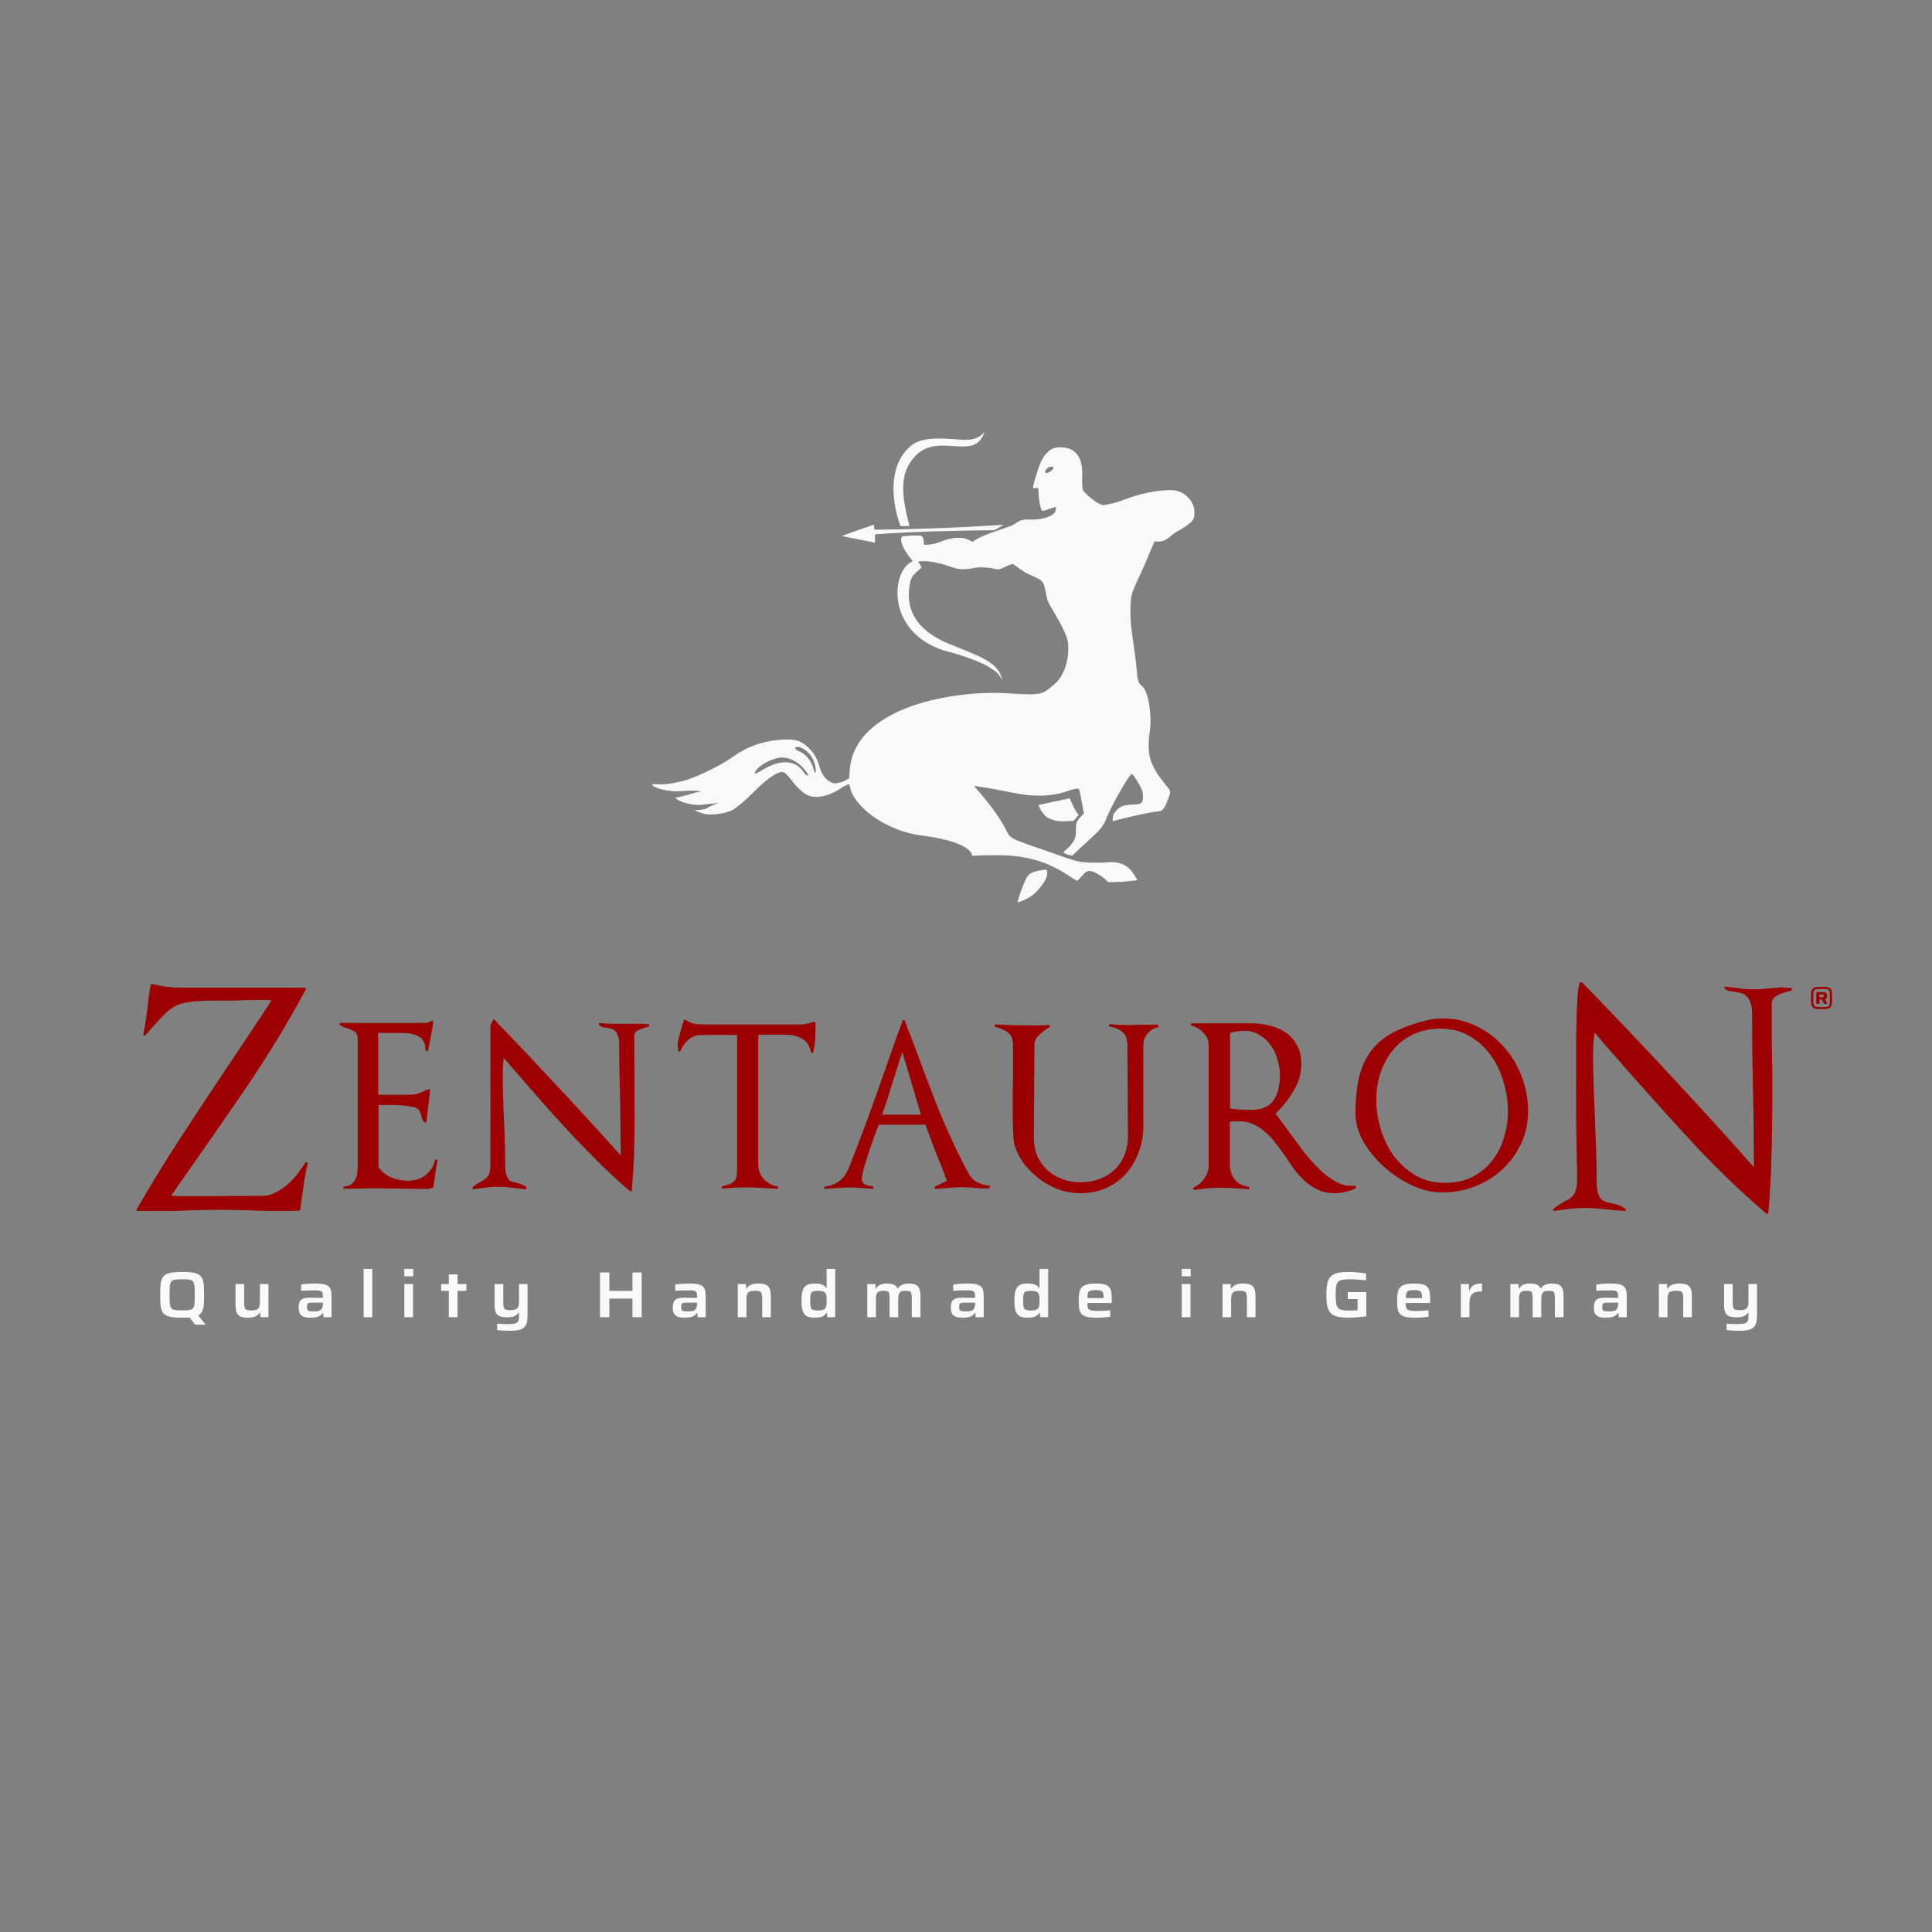 <?xml version="1.0" encoding="UTF-8" standalone="no"?>
<svg
   width="600"
   height="600"
   version="1.1"
   id="svg76"
   sodipodi:docname="zentauron-logo-f-dunklen-hg-quadratisch.svg"
   inkscape:version="1.2.2 (b0a8486541, 2022-12-01)"
   inkscape:export-filename="zentauron-logo-f-dunklen-hg-quadratisch_4000x4000.png"
   inkscape:export-xdpi="640"
   inkscape:export-ydpi="640"
   xmlns:inkscape="http://www.inkscape.org/namespaces/inkscape"
   xmlns:sodipodi="http://sodipodi.sourceforge.net/DTD/sodipodi-0.dtd"
   xmlns="http://www.w3.org/2000/svg"
   xmlns:svg="http://www.w3.org/2000/svg"
   xmlns:rdf="http://www.w3.org/1999/02/22-rdf-syntax-ns#"
   xmlns:cc="http://creativecommons.org/ns#"
   xmlns:dc="http://purl.org/dc/elements/1.1/">
  <rect width="100%" height="100%" fill="#808080" stroke="none"/>
  <defs
     id="defs80" />
  <sodipodi:namedview
     pagecolor="#000000"
     bordercolor="#d1d1d1"
     borderopacity="0"
     objecttolerance="10"
     gridtolerance="10"
     guidetolerance="10"
     inkscape:pageopacity="0"
     inkscape:pageshadow="2"
     inkscape:window-width="2560"
     inkscape:window-height="1370"
     id="namedview78"
     showgrid="false"
     inkscape:zoom="1"
     inkscape:cx="-140"
     inkscape:cy="213"
     inkscape:window-x="0"
     inkscape:window-y="0"
     inkscape:window-maximized="1"
     inkscape:current-layer="svg76"
     inkscape:document-rotation="0"
     showborder="false"
     fit-margin-top="0"
     fit-margin-left="0"
     fit-margin-right="0"
     fit-margin-bottom="0"
     inkscape:showpageshadow="false"
     inkscape:pagecheckerboard="0"
     inkscape:deskcolor="#d1d1d1"
     borderlayer="false"
     shape-rendering="auto" />
  <path
     id="rect6797"
     style="display:none;opacity:1;fill:#d1d1d1;fill-opacity:1;stroke-width:19.644;stroke-linecap:round;stroke-linejoin:bevel"
     d="M 0,0 V 300 C 0,134.315 134.315,0 300,0 Z M 300,0 C 465.685,0 600,134.315 600,300 V 0 Z M 600,300 C 600,465.685 465.685,600 300,600 H 600 Z M 300,600 C 134.315,600 0,465.685 0,300 v 300 z"
     sodipodi:nodetypes="cccccccccccccccc"
     inkscape:label="kreis-schablone" />
  <g
     id="g3311"
     transform="matrix(1.216,0,0,1.216,43.198,305.029)"
     style="fill:#f9f9f9;fill-opacity:1"
     inkscape:label="slogan">
    <path
       d="m 11.005,85.688 c 0.73,0 1.345,-0.017 1.892,-0.066 l 1.411,1.843 h 2.656 v -0.05 l -1.859,-2.324 c 1.411,-0.747 1.494,-2.291 1.494,-5.246 0,-4.698 -0.232,-5.843 -5.594,-5.843 -5.362,0 -5.611,1.145 -5.611,5.843 0,4.698 0.249,5.843 5.611,5.843 z m 0,-1.876 c -3.088,0 -3.22,-0.166 -3.22,-3.967 0,-3.801 0.133,-3.967 3.22,-3.967 3.104,0 3.204,0.166 3.204,3.967 0,3.801 -0.1,3.967 -3.204,3.967 z"
       id="path452"
       style="font-weight:600;font-stretch:expanded;font-size:24.531px;line-height:1.25;font-family:'Saira Expanded';-inkscape-font-specification:'Saira Expanded, Semi-Bold Expanded';letter-spacing:7.862px;word-spacing:0.177px;white-space:pre;fill:#f9f9f9;fill-opacity:1;stroke-width:0.677" />
    <path
       d="m 27.779,85.688 c 1.594,0 2.507,-0.432 2.988,-1.245 h 0.166 l 0.066,1.112 h 2.042 V 77.089 H 30.85 v 4.366 c 0,1.577 -0.216,2.374 -2.092,2.374 -1.71,0 -1.926,-0.183 -1.926,-2.258 V 77.089 H 24.625 v 5.196 c 0,2.191 0.432,3.403 3.154,3.403 z"
       id="path454"
       style="font-weight:600;font-stretch:expanded;font-size:24.531px;line-height:1.25;font-family:'Saira Expanded';-inkscape-font-specification:'Saira Expanded, Semi-Bold Expanded';letter-spacing:7.862px;word-spacing:0.177px;white-space:pre;fill:#f9f9f9;fill-opacity:1;stroke-width:0.677" />
    <path
       d="m 43.674,85.688 c 1.129,0 2.523,-0.1 3.237,-1.212 h 0.116 l 0.066,1.079 h 2.058 v -5.179 c 0,-2.341 -0.349,-3.42 -4.133,-3.42 -1.328,0 -2.606,0.083 -3.652,0.266 v 1.61 c 0.531,-0.066 1.959,-0.133 2.855,-0.133 2.357,0 2.722,0.05 2.722,1.61 v 0.315 c -1.112,-0.033 -2.789,-0.05 -3.254,-0.05 -2.341,0 -2.938,0.697 -2.938,2.639 0,1.892 1.046,2.473 2.922,2.473 z m 1.046,-1.61 c -1.594,0 -1.843,-0.133 -1.843,-1.079 0,-1.013 0.199,-1.162 1.411,-1.162 h 2.656 v 0.232 c 0,0.548 -0.1,0.979 -0.299,1.345 -0.282,0.515 -0.963,0.664 -1.926,0.664 z"
       id="path456"
       style="font-weight:600;font-stretch:expanded;font-size:24.531px;line-height:1.25;font-family:'Saira Expanded';-inkscape-font-specification:'Saira Expanded, Semi-Bold Expanded';letter-spacing:7.862px;word-spacing:0.177px;white-space:pre;fill:#f9f9f9;fill-opacity:1;stroke-width:0.677" />
    <path
       d="m 57.343,85.555 h 2.224 V 73.222 h -2.224 z"
       id="path458"
       style="font-weight:600;font-stretch:expanded;font-size:24.531px;line-height:1.25;font-family:'Saira Expanded';-inkscape-font-specification:'Saira Expanded, Semi-Bold Expanded';letter-spacing:7.862px;word-spacing:0.177px;white-space:pre;fill:#f9f9f9;fill-opacity:1;stroke-width:0.677" />
    <path
       d="m 67.726,75.114 h 2.291 v -1.892 h -2.291 z m 0.017,10.441 h 2.224 v -8.466 h -2.224 z"
       id="path460"
       style="font-weight:600;font-stretch:expanded;font-size:24.531px;line-height:1.25;font-family:'Saira Expanded';-inkscape-font-specification:'Saira Expanded, Semi-Bold Expanded';letter-spacing:7.862px;word-spacing:0.177px;white-space:pre;fill:#f9f9f9;fill-opacity:1;stroke-width:0.677" />
    <path
       d="m 79.105,85.555 h 2.224 v -6.723 h 2.258 V 77.089 H 81.33 V 74.633 H 79.105 v 2.457 h -1.959 v 1.743 h 1.959 z"
       id="path462"
       style="font-weight:600;font-stretch:expanded;font-size:24.531px;line-height:1.25;font-family:'Saira Expanded';-inkscape-font-specification:'Saira Expanded, Semi-Bold Expanded';letter-spacing:7.862px;word-spacing:0.177px;white-space:pre;fill:#f9f9f9;fill-opacity:1;stroke-width:0.677" />
    <path
       d="m 94.701,89.025 c 4.117,0 4.515,-1.278 4.515,-4.399 v -7.536 h -2.191 v 4.299 c 0,1.56 -0.216,2.374 -2.092,2.374 -1.71,0 -1.926,-0.183 -1.926,-2.258 v -4.416 h -2.208 v 5.345 c 0,2.025 0.465,3.154 3.137,3.154 1.643,0 2.49,-0.432 2.955,-1.162 h 0.133 v 0.598 c 0,1.843 -0.149,2.291 -2.839,2.291 -0.598,0 -1.245,-0.017 -2.739,-0.083 v 1.627 c 0.797,0.1 2.141,0.166 3.254,0.166 z"
       id="path464"
       style="font-weight:600;font-stretch:expanded;font-size:24.531px;line-height:1.25;font-family:'Saira Expanded';-inkscape-font-specification:'Saira Expanded, Semi-Bold Expanded';letter-spacing:7.862px;word-spacing:0.177px;white-space:pre;fill:#f9f9f9;fill-opacity:1;stroke-width:0.677" />
    <path
       d="m 117.712,85.555 h 2.39 v -4.748 h 5.893 v 4.748 h 2.357 V 74.135 h -2.357 v 4.698 h -5.893 v -4.698 h -2.39 z"
       id="path466"
       style="font-weight:600;font-stretch:expanded;font-size:24.531px;line-height:1.25;font-family:'Saira Expanded';-inkscape-font-specification:'Saira Expanded, Semi-Bold Expanded';letter-spacing:7.862px;word-spacing:0.177px;white-space:pre;fill:#f9f9f9;fill-opacity:1;stroke-width:0.677" />
    <path
       d="m 139.233,85.688 c 1.129,0 2.523,-0.1 3.237,-1.212 h 0.116 l 0.066,1.079 h 2.058 v -5.179 c 0,-2.341 -0.349,-3.42 -4.133,-3.42 -1.328,0 -2.606,0.083 -3.652,0.266 v 1.61 c 0.531,-0.066 1.959,-0.133 2.855,-0.133 2.357,0 2.722,0.05 2.722,1.61 v 0.315 c -1.112,-0.033 -2.789,-0.05 -3.254,-0.05 -2.341,0 -2.938,0.697 -2.938,2.639 0,1.892 1.046,2.473 2.922,2.473 z m 1.046,-1.61 c -1.594,0 -1.843,-0.133 -1.843,-1.079 0,-1.013 0.199,-1.162 1.411,-1.162 h 2.656 v 0.232 c 0,0.548 -0.1,0.979 -0.299,1.345 -0.282,0.515 -0.963,0.664 -1.926,0.664 z"
       id="path468"
       style="font-weight:600;font-stretch:expanded;font-size:24.531px;line-height:1.25;font-family:'Saira Expanded';-inkscape-font-specification:'Saira Expanded, Semi-Bold Expanded';letter-spacing:7.862px;word-spacing:0.177px;white-space:pre;fill:#f9f9f9;fill-opacity:1;stroke-width:0.677" />
    <path
       d="m 152.903,85.555 h 2.208 v -4.366 c 0,-1.577 0.216,-2.374 2.092,-2.374 1.71,0 1.926,0.183 1.926,2.258 v 4.482 h 2.208 v -5.196 c 0,-2.191 -0.415,-3.403 -3.137,-3.403 -1.594,0 -2.523,0.432 -3.005,1.245 h -0.166 l -0.033,-1.112 h -2.092 z"
       id="path470"
       style="font-weight:600;font-stretch:expanded;font-size:24.531px;line-height:1.25;font-family:'Saira Expanded';-inkscape-font-specification:'Saira Expanded, Semi-Bold Expanded';letter-spacing:7.862px;word-spacing:0.177px;white-space:pre;fill:#f9f9f9;fill-opacity:1;stroke-width:0.677" />
    <path
       d="m 172.549,85.688 c 1.212,0 2.374,-0.199 3.021,-1.245 h 0.116 l 0.066,1.112 h 2.042 V 73.222 h -2.208 v 4.864 h -0.116 c -0.631,-0.946 -1.66,-1.129 -2.971,-1.129 -2.407,0 -3.337,0.979 -3.337,4.382 0,3.37 0.913,4.349 3.386,4.349 z m 0.963,-1.843 c -1.892,0 -2.108,-0.266 -2.108,-2.523 0,-2.208 0.216,-2.49 2.092,-2.49 1.013,0 1.577,0.199 1.843,0.681 0.232,0.398 0.249,0.996 0.249,1.793 0,0.747 0,1.311 -0.232,1.793 -0.249,0.515 -0.797,0.747 -1.843,0.747 z"
       id="path472"
       style="font-weight:600;font-stretch:expanded;font-size:24.531px;line-height:1.25;font-family:'Saira Expanded';-inkscape-font-specification:'Saira Expanded, Semi-Bold Expanded';letter-spacing:7.862px;word-spacing:0.177px;white-space:pre;fill:#f9f9f9;fill-opacity:1;stroke-width:0.677" />
    <path
       d="m 185.97,85.555 h 2.208 v -4.366 c 0,-1.61 0.199,-2.374 1.843,-2.374 1.477,0 1.643,0.183 1.643,2.258 v 4.482 h 2.208 v -4.366 c 0,-1.643 0.216,-2.374 1.809,-2.374 1.494,0 1.66,0.183 1.66,2.258 v 4.482 h 2.224 v -5.163 c 0,-2.208 -0.415,-3.436 -2.872,-3.436 -1.461,0 -2.424,0.448 -2.905,1.245 h -0.116 c -0.365,-0.847 -1.096,-1.245 -2.639,-1.245 -1.428,0 -2.341,0.432 -2.789,1.245 h -0.149 l -0.033,-1.112 h -2.092 z"
       id="path474"
       style="font-weight:600;font-stretch:expanded;font-size:24.531px;line-height:1.25;font-family:'Saira Expanded';-inkscape-font-specification:'Saira Expanded, Semi-Bold Expanded';letter-spacing:7.862px;word-spacing:0.177px;white-space:pre;fill:#f9f9f9;fill-opacity:1;stroke-width:0.677" />
    <path
       d="m 210.23,85.688 c 1.129,0 2.523,-0.1 3.237,-1.212 h 0.116 l 0.066,1.079 h 2.058 v -5.179 c 0,-2.341 -0.349,-3.42 -4.133,-3.42 -1.328,0 -2.606,0.083 -3.652,0.266 v 1.61 c 0.531,-0.066 1.959,-0.133 2.855,-0.133 2.357,0 2.722,0.05 2.722,1.61 v 0.315 c -1.112,-0.033 -2.789,-0.05 -3.254,-0.05 -2.341,0 -2.938,0.697 -2.938,2.639 0,1.892 1.046,2.473 2.922,2.473 z m 1.046,-1.61 c -1.594,0 -1.843,-0.133 -1.843,-1.079 0,-1.013 0.199,-1.162 1.411,-1.162 h 2.656 v 0.232 c 0,0.548 -0.1,0.979 -0.299,1.345 -0.282,0.515 -0.963,0.664 -1.926,0.664 z"
       id="path476"
       style="font-weight:600;font-stretch:expanded;font-size:24.531px;line-height:1.25;font-family:'Saira Expanded';-inkscape-font-specification:'Saira Expanded, Semi-Bold Expanded';letter-spacing:7.862px;word-spacing:0.177px;white-space:pre;fill:#f9f9f9;fill-opacity:1;stroke-width:0.677" />
    <path
       d="m 226.921,85.688 c 1.212,0 2.374,-0.199 3.021,-1.245 h 0.116 l 0.066,1.112 h 2.042 V 73.222 h -2.208 v 4.864 h -0.116 c -0.631,-0.946 -1.66,-1.129 -2.971,-1.129 -2.407,0 -3.337,0.979 -3.337,4.382 0,3.37 0.913,4.349 3.386,4.349 z m 0.963,-1.843 c -1.892,0 -2.108,-0.266 -2.108,-2.523 0,-2.208 0.216,-2.49 2.092,-2.49 1.013,0 1.577,0.199 1.843,0.681 0.232,0.398 0.249,0.996 0.249,1.793 0,0.747 0,1.311 -0.232,1.793 -0.249,0.515 -0.797,0.747 -1.843,0.747 z"
       id="path478"
       style="font-weight:600;font-stretch:expanded;font-size:24.531px;line-height:1.25;font-family:'Saira Expanded';-inkscape-font-specification:'Saira Expanded, Semi-Bold Expanded';letter-spacing:7.862px;word-spacing:0.177px;white-space:pre;fill:#f9f9f9;fill-opacity:1;stroke-width:0.677" />
    <path
       d="m 244.542,85.688 c 1.212,0 2.639,-0.1 3.469,-0.266 v -1.627 c -0.813,0.1 -2.075,0.166 -2.905,0.166 -2.772,0 -2.905,-0.315 -2.905,-2.025 h 6.208 V 81.356 c 0,-3.054 -0.133,-4.399 -4.034,-4.399 -3.967,0 -4.399,1.328 -4.399,4.382 0,3.22 0.382,4.349 4.565,4.349 z m -2.341,-5.013 c 0.017,-1.693 0.249,-2.042 2.125,-2.042 1.56,0 2.009,0.216 2.009,1.909 v 0.133 z"
       id="path480"
       style="font-weight:600;font-stretch:expanded;font-size:24.531px;line-height:1.25;font-family:'Saira Expanded';-inkscape-font-specification:'Saira Expanded, Semi-Bold Expanded';letter-spacing:7.862px;word-spacing:0.177px;white-space:pre;fill:#f9f9f9;fill-opacity:1;stroke-width:0.677" />
    <path
       d="m 266.274,75.114 h 2.291 v -1.892 h -2.291 z m 0.017,10.441 h 2.224 v -8.466 h -2.224 z"
       id="path482"
       style="font-weight:600;font-stretch:expanded;font-size:24.531px;line-height:1.25;font-family:'Saira Expanded';-inkscape-font-specification:'Saira Expanded, Semi-Bold Expanded';letter-spacing:7.862px;word-spacing:0.177px;white-space:pre;fill:#f9f9f9;fill-opacity:1;stroke-width:0.677" />
    <path
       d="m 276.691,85.555 h 2.208 v -4.366 c 0,-1.577 0.216,-2.374 2.092,-2.374 1.71,0 1.926,0.183 1.926,2.258 v 4.482 h 2.208 v -5.196 c 0,-2.191 -0.415,-3.403 -3.137,-3.403 -1.594,0 -2.523,0.432 -3.005,1.245 h -0.166 l -0.033,-1.112 h -2.092 z"
       id="path484"
       style="font-weight:600;font-stretch:expanded;font-size:24.531px;line-height:1.25;font-family:'Saira Expanded';-inkscape-font-specification:'Saira Expanded, Semi-Bold Expanded';letter-spacing:7.862px;word-spacing:0.177px;white-space:pre;fill:#f9f9f9;fill-opacity:1;stroke-width:0.677" />
    <path
       d="m 309.014,85.688 c 1.195,0 3.005,-0.166 4.399,-0.365 v -6.175 h -4.731 v 1.776 h 2.507 v 2.872 c -0.448,0.017 -1.378,0.066 -2.075,0.066 -3.104,0 -3.519,-0.531 -3.519,-4.017 0,-3.934 0.614,-3.967 4.399,-3.967 0.697,0 1.992,0.1 3.37,0.266 v -1.76 c -1.311,-0.216 -3.121,-0.382 -4.399,-0.382 -4.714,0 -5.744,1.179 -5.744,5.843 0,4.648 0.996,5.843 5.793,5.843 z"
       id="path486"
       style="font-weight:600;font-stretch:expanded;font-size:24.531px;line-height:1.25;font-family:'Saira Expanded';-inkscape-font-specification:'Saira Expanded, Semi-Bold Expanded';letter-spacing:7.862px;word-spacing:0.177px;white-space:pre;fill:#f9f9f9;fill-opacity:1;stroke-width:0.677" />
    <path
       d="m 325.854,85.688 c 1.212,0 2.639,-0.1 3.469,-0.266 v -1.627 c -0.813,0.1 -2.075,0.166 -2.905,0.166 -2.772,0 -2.905,-0.315 -2.905,-2.025 h 6.208 V 81.356 c 0,-3.054 -0.133,-4.399 -4.034,-4.399 -3.967,0 -4.399,1.328 -4.399,4.382 0,3.22 0.382,4.349 4.565,4.349 z m -2.341,-5.013 c 0.017,-1.693 0.249,-2.042 2.125,-2.042 1.56,0 2.009,0.216 2.009,1.909 v 0.133 z"
       id="path488"
       style="font-weight:600;font-stretch:expanded;font-size:24.531px;line-height:1.25;font-family:'Saira Expanded';-inkscape-font-specification:'Saira Expanded, Semi-Bold Expanded';letter-spacing:7.862px;word-spacing:0.177px;white-space:pre;fill:#f9f9f9;fill-opacity:1;stroke-width:0.677" />
    <path
       d="m 337.549,85.555 h 2.208 v -3.254 c 0,-2.44 0.631,-3.32 3.22,-3.32 v -2.025 c -1.577,0 -2.673,0.349 -3.137,1.66 h -0.166 l -0.066,-1.527 h -2.058 z"
       id="path490"
       style="font-weight:600;font-stretch:expanded;font-size:24.531px;line-height:1.25;font-family:'Saira Expanded';-inkscape-font-specification:'Saira Expanded, Semi-Bold Expanded';letter-spacing:7.862px;word-spacing:0.177px;white-space:pre;fill:#f9f9f9;fill-opacity:1;stroke-width:0.677" />
    <path
       d="m 350.206,85.555 h 2.208 v -4.366 c 0,-1.61 0.199,-2.374 1.843,-2.374 1.477,0 1.643,0.183 1.643,2.258 v 4.482 h 2.208 v -4.366 c 0,-1.643 0.216,-2.374 1.809,-2.374 1.494,0 1.66,0.183 1.66,2.258 v 4.482 h 2.224 v -5.163 c 0,-2.208 -0.415,-3.436 -2.872,-3.436 -1.461,0 -2.424,0.448 -2.905,1.245 h -0.116 c -0.365,-0.847 -1.096,-1.245 -2.639,-1.245 -1.428,0 -2.341,0.432 -2.789,1.245 h -0.149 l -0.033,-1.112 h -2.092 z"
       id="path492"
       style="font-weight:600;font-stretch:expanded;font-size:24.531px;line-height:1.25;font-family:'Saira Expanded';-inkscape-font-specification:'Saira Expanded, Semi-Bold Expanded';letter-spacing:7.862px;word-spacing:0.177px;white-space:pre;fill:#f9f9f9;fill-opacity:1;stroke-width:0.677" />
    <path
       d="m 374.467,85.688 c 1.129,0 2.523,-0.1 3.237,-1.212 h 0.116 l 0.066,1.079 h 2.058 v -5.179 c 0,-2.341 -0.349,-3.42 -4.133,-3.42 -1.328,0 -2.606,0.083 -3.652,0.266 v 1.61 c 0.531,-0.066 1.959,-0.133 2.855,-0.133 2.357,0 2.722,0.05 2.722,1.61 v 0.315 c -1.112,-0.033 -2.789,-0.05 -3.254,-0.05 -2.341,0 -2.938,0.697 -2.938,2.639 0,1.892 1.046,2.473 2.922,2.473 z m 1.046,-1.61 c -1.594,0 -1.843,-0.133 -1.843,-1.079 0,-1.013 0.199,-1.162 1.411,-1.162 h 2.656 v 0.232 c 0,0.548 -0.1,0.979 -0.299,1.345 -0.282,0.515 -0.963,0.664 -1.926,0.664 z"
       id="path494"
       style="font-weight:600;font-stretch:expanded;font-size:24.531px;line-height:1.25;font-family:'Saira Expanded';-inkscape-font-specification:'Saira Expanded, Semi-Bold Expanded';letter-spacing:7.862px;word-spacing:0.177px;white-space:pre;fill:#f9f9f9;fill-opacity:1;stroke-width:0.677" />
    <path
       d="m 388.136,85.555 h 2.208 v -4.366 c 0,-1.577 0.216,-2.374 2.092,-2.374 1.71,0 1.926,0.183 1.926,2.258 v 4.482 h 2.208 v -5.196 c 0,-2.191 -0.415,-3.403 -3.137,-3.403 -1.594,0 -2.523,0.432 -3.005,1.245 h -0.166 l -0.033,-1.112 h -2.092 z"
       id="path496"
       style="font-weight:600;font-stretch:expanded;font-size:24.531px;line-height:1.25;font-family:'Saira Expanded';-inkscape-font-specification:'Saira Expanded, Semi-Bold Expanded';letter-spacing:7.862px;word-spacing:0.177px;white-space:pre;fill:#f9f9f9;fill-opacity:1;stroke-width:0.677" />
    <path
       d="m 408.695,89.025 c 4.117,0 4.515,-1.278 4.515,-4.399 v -7.536 h -2.191 v 4.299 c 0,1.56 -0.216,2.374 -2.092,2.374 -1.71,0 -1.926,-0.183 -1.926,-2.258 v -4.416 h -2.208 v 5.345 c 0,2.025 0.465,3.154 3.137,3.154 1.643,0 2.49,-0.432 2.955,-1.162 h 0.133 v 0.598 c 0,1.843 -0.149,2.291 -2.839,2.291 -0.598,0 -1.245,-0.017 -2.739,-0.083 v 1.627 c 0.797,0.1 2.141,0.166 3.254,0.166 z"
       id="path498"
       style="font-weight:600;font-stretch:expanded;font-size:24.531px;line-height:1.25;font-family:'Saira Expanded';-inkscape-font-specification:'Saira Expanded, Semi-Bold Expanded';letter-spacing:7.862px;word-spacing:0.177px;white-space:pre;fill:#f9f9f9;fill-opacity:1;stroke-width:0.677" />
  </g>
  <g
     id="g852"
     transform="matrix(4.992,0,0,4.992,-159.574,-25.977)"
     inkscape:label="schriftzug">
    <path
       d="m 88.191,68.658 c -0.038,1.5e-5 -0.06,0.019 -0.072,0.057 -0.238,0.626 -0.467,1.249 -0.68,1.875 -0.213,0.613 -0.429,1.234 -0.654,1.859 -0.325,0.926 -0.656,1.847 -0.994,2.761 -0.338,0.914 -0.688,1.826 -1.051,2.74 v -0.021 c -0.275,0.638 -0.759,1.004 -1.447,1.092 -0.038,0.013 -0.057,0.043 -0.057,0.093 0.012,0.05 0.04,0.069 0.077,0.057 0.25,-0.025 0.497,-0.044 0.747,-0.057 0.25,-0.025 0.502,-0.036 0.752,-0.036 0.25,0 0.502,0.011 0.752,0.036 0.25,0.013 0.494,0.032 0.731,0.057 v -0.149 c -0.15,-0.025 -0.306,-0.063 -0.469,-0.113 -0.163,-0.063 -0.242,-0.188 -0.242,-0.376 0,-0.138 0.041,-0.359 0.129,-0.659 0.088,-0.313 0.186,-0.636 0.299,-0.973 0.113,-0.35 0.227,-0.681 0.34,-0.994 0.125,-0.325 0.221,-0.574 0.283,-0.737 h 2.91 c 0.213,0.601 0.429,1.191 0.654,1.767 0.238,0.563 0.462,1.137 0.675,1.725 l -0.731,0.361 c -0.038,0.025 -0.049,0.055 -0.036,0.093 0.012,0.038 0.04,0.057 0.077,0.057 0.288,-0.025 0.572,-0.052 0.86,-0.077 0.288,-0.025 0.577,-0.036 0.865,-0.036 0.113,0 0.219,0.008 0.319,0.021 0.113,0 0.219,0.003 0.319,0.015 0.175,0.013 0.339,0.024 0.489,0.036 0.163,0.013 0.33,0.01 0.505,-0.015 v -0.149 c -0.3,-0.025 -0.571,-0.101 -0.809,-0.227 -0.225,-0.125 -0.411,-0.33 -0.561,-0.618 -0.713,-1.352 -1.353,-2.737 -1.916,-4.151 -0.551,-1.414 -1.084,-2.822 -1.597,-4.223 -0.063,-0.175 -0.131,-0.342 -0.206,-0.505 -0.063,-0.175 -0.123,-0.35 -0.185,-0.525 -0.012,-0.038 -0.04,-0.057 -0.077,-0.057 z m -0.093,1.988 1.164,3.904 h -2.421 c 0.238,-0.676 0.451,-1.326 0.639,-1.952 0.2,-0.638 0.405,-1.289 0.618,-1.952 z"
       id="path895"
       style="fill:#9c0000;fill-opacity:1;stroke-width:0.165" />
    <path
       d="m 143.443,66.815 -0.019,-0.15 c -0.05,1.2e-5 -0.125,1.2e-5 -0.225,0 -0.1,-0.013 -0.181,-0.019 -0.244,-0.019 -0.125,-0.025 -0.257,-0.025 -0.394,0 -0.138,0.013 -0.269,0.025 -0.394,0.038 l -0.657,0.056 c -0.363,0.025 -0.726,0.019 -1.089,-0.019 -0.363,-0.05 -0.726,-0.094 -1.089,-0.131 -0.038,-0.013 -0.069,1.2e-5 -0.094,0.038 -0.013,0.025 -0.006,0.05 0.019,0.075 0.088,0.075 0.188,0.125 0.3,0.15 0.113,0.013 0.225,0.031 0.338,0.056 0.125,0.025 0.25,0.05 0.375,0.075 0.125,0.025 0.238,0.088 0.338,0.188 0.113,0.088 0.2,0.225 0.263,0.413 0.063,0.175 0.094,0.419 0.094,0.732 0,1.564 0.019,3.123 0.056,4.674 0.038,1.564 0.056,3.123 0.056,4.674 v 0.15 c -1.765,-1.99 -3.523,-3.923 -5.275,-5.801 -1.752,-1.89 -3.554,-3.786 -5.406,-5.688 -0.025,-0.025 -0.063,-0.025 -0.113,0 -0.063,0.05 -0.113,0.238 -0.15,0.563 -0.025,0.313 -0.05,0.72 -0.075,1.22 -0.013,0.501 -0.025,1.07 -0.038,1.708 v 4.975 c 0.013,0.976 0.025,1.808 0.038,2.497 0.013,0.325 0.019,0.607 0.019,0.845 v 0.526 c 0,0.225 -0.025,0.413 -0.075,0.563 -0.038,0.138 -0.094,0.257 -0.169,0.357 -0.075,0.088 -0.163,0.163 -0.263,0.225 -0.1,0.05 -0.206,0.106 -0.319,0.169 -0.1,0.063 -0.2,0.125 -0.3,0.188 -0.1,0.063 -0.213,0.144 -0.338,0.244 -0.025,0.025 -0.031,0.056 -0.019,0.094 0.025,0.038 0.05,0.05 0.075,0.038 0.325,-0.05 0.651,-0.094 0.976,-0.131 0.325,-0.038 0.645,-0.056 0.957,-0.056 0.238,0 0.469,0.013 0.695,0.038 0.238,0.013 0.469,0.031 0.695,0.056 0.175,0.025 0.35,0.044 0.526,0.056 0.175,0.013 0.35,0.025 0.526,0.038 0.038,0 0.056,-0.013 0.056,-0.038 0.013,-0.038 0.006,-0.069 -0.019,-0.094 -0.163,-0.125 -0.319,-0.206 -0.469,-0.244 -0.15,-0.05 -0.294,-0.088 -0.432,-0.113 -0.125,-0.025 -0.244,-0.056 -0.357,-0.094 -0.1,-0.038 -0.194,-0.1 -0.282,-0.188 -0.075,-0.1 -0.138,-0.238 -0.188,-0.413 -0.038,-0.188 -0.056,-0.444 -0.056,-0.77 0,-0.651 -0.013,-1.295 -0.037,-1.934 -0.025,-0.638 -0.05,-1.283 -0.075,-1.934 -0.025,-0.663 -0.05,-1.314 -0.075,-1.952 -0.025,-0.651 -0.038,-1.295 -0.038,-1.934 0,-0.238 0.006,-0.469 0.019,-0.695 0.025,-0.225 0.05,-0.457 0.075,-0.695 0.25,0.275 0.469,0.532 0.657,0.77 0.2,0.225 0.425,0.482 0.676,0.77 1.477,1.69 2.979,3.366 4.505,5.031 1.527,1.664 3.141,3.229 4.843,4.693 0.025,0.025 0.05,0.025 0.075,0 0.038,-0.013 0.056,-0.031 0.056,-0.056 0.1,-1.151 0.163,-2.29 0.188,-3.417 0.038,-1.139 0.056,-2.278 0.056,-3.417 v -1.539 c 0,-0.513 -0.006,-1.026 -0.019,-1.539 -0.013,-0.513 -0.019,-1.026 -0.019,-1.539 -1e-5,-0.513 -1e-5,-1.026 0,-1.539 -1e-5,-0.125 0.031,-0.232 0.094,-0.319 0.075,-0.1 0.169,-0.175 0.282,-0.225 0.113,-0.063 0.232,-0.113 0.357,-0.15 0.138,-0.038 0.263,-0.075 0.375,-0.113 0.025,-0.013 0.05,-0.019 0.075,-0.019 0.025,1.4e-5 0.05,-0.006 0.075,-0.019"
       id="path879"
       style="fill:#9c0000;fill-opacity:1;stroke-width:0.165" />
    <path
       d="m 82.705,68.842 -0.094,-0.075 c -0.05,0.013 -0.094,0.025 -0.131,0.038 -0.038,0.013 -0.081,0.025 -0.131,0.038 -0.213,0.063 -0.388,0.094 -0.526,0.094 h -6.007 c -0.225,9e-6 -0.438,-0.013 -0.638,-0.038 -0.188,-0.038 -0.375,-0.119 -0.563,-0.244 -0.05,-0.038 -0.088,-0.025 -0.113,0.038 -0.025,0.088 -0.05,0.175 -0.075,0.263 -0.025,0.075 -0.05,0.156 -0.075,0.244 -0.05,0.175 -0.1,0.357 -0.15,0.544 -0.05,0.175 -0.075,0.363 -0.075,0.563 l 0.038,0.244 c 0,0.038 0.019,0.063 0.056,0.075 0.038,0.013 0.063,7e-6 0.075,-0.038 0.1,-0.263 0.263,-0.494 0.488,-0.695 0.225,-0.2 0.488,-0.3 0.788,-0.3 h 2.253 v 8.147 c 0,0.213 -0.006,0.394 -0.019,0.544 -0.012,0.138 -0.05,0.25 -0.113,0.338 -0.063,0.088 -0.156,0.163 -0.282,0.225 -0.113,0.05 -0.275,0.1 -0.488,0.15 -0.038,0.013 -0.056,0.044 -0.056,0.094 0.012,0.05 0.038,0.069 0.075,0.056 0.25,-0.025 0.494,-0.044 0.732,-0.056 0.238,-0.013 0.482,-0.019 0.732,-0.019 0.325,3e-6 0.645,0.013 0.957,0.038 0.313,0.013 0.632,0.031 0.957,0.056 0.038,2e-6 0.056,-0.019 0.056,-0.056 0.012,-0.05 -1.5e-5,-0.081 -0.038,-0.094 -0.35,-0.063 -0.638,-0.219 -0.864,-0.469 -0.225,-0.25 -0.338,-0.557 -0.338,-0.92 v -8.053 h 1.652 c 0.4,1.1e-5 0.745,0.075 1.032,0.225 0.3,0.138 0.501,0.426 0.601,0.864 0.012,0.038 0.031,0.056 0.056,0.056 0.038,1e-5 0.063,-0.019 0.075,-0.056 0.075,-0.275 0.119,-0.576 0.131,-0.901 0.012,-0.325 0.019,-0.632 0.019,-0.92"
       id="path881"
       style="fill:#9c0000;fill-opacity:1;stroke-width:0.165" />
    <path
       d="m 72.362,69.068 -0.038,-0.15 c -0.063,9e-6 -0.131,9e-6 -0.206,0 -0.075,-0.013 -0.144,-0.019 -0.206,-0.019 -0.175,-0.013 -0.35,-0.013 -0.526,0 -0.163,9e-6 -0.325,9e-6 -0.488,0 -0.263,9e-6 -0.526,9e-6 -0.788,0 -0.25,9e-6 -0.519,-0.019 -0.807,-0.056 -0.025,-0.013 -0.05,2.2e-5 -0.075,0.038 -0.012,0.038 -0.006,0.069 0.019,0.094 0.063,0.063 0.131,0.106 0.207,0.131 0.088,0.013 0.181,0.025 0.282,0.038 0.088,0.013 0.175,0.031 0.263,0.056 0.088,0.025 0.169,0.075 0.244,0.15 0.075,0.063 0.131,0.163 0.169,0.3 0.05,0.125 0.075,0.294 0.075,0.507 0,0.538 0.006,1.114 0.019,1.727 0.012,0.601 0.025,1.17 0.038,1.708 0.012,0.588 0.019,1.164 0.019,1.727 0.012,0.563 0.019,1.133 0.019,1.708 v 0.056 c -1.314,-1.464 -2.609,-2.878 -3.886,-4.243 -1.277,-1.377 -2.597,-2.772 -3.961,-4.186 -0.012,-0.025 -0.031,-0.031 -0.056,-0.019 -0.025,0.013 -0.044,0.031 -0.056,0.056 l -0.15,0.3 v 8.786 c 0,0.288 -0.063,0.501 -0.188,0.638 -0.113,0.125 -0.244,0.225 -0.394,0.3 -0.075,0.038 -0.156,0.081 -0.244,0.131 -0.075,0.05 -0.163,0.119 -0.263,0.206 -0.025,0.025 -0.031,0.056 -0.019,0.094 0.025,0.038 0.056,0.05 0.094,0.038 0.238,-0.038 0.476,-0.069 0.713,-0.094 0.238,-0.038 0.469,-0.056 0.695,-0.056 0.175,0 0.35,0.006 0.526,0.019 0.188,0.013 0.369,0.031 0.544,0.056 0.125,0.013 0.244,0.025 0.357,0.038 0.125,0.013 0.25,0.025 0.375,0.038 0.038,0 0.056,-0.013 0.056,-0.038 0.012,-0.038 0.006,-0.069 -0.019,-0.094 -0.138,-0.1 -0.257,-0.163 -0.357,-0.188 -0.1,-0.038 -0.2,-0.069 -0.3,-0.094 -0.088,-0.013 -0.175,-0.031 -0.263,-0.056 -0.075,-0.038 -0.144,-0.094 -0.206,-0.169 -0.05,-0.075 -0.094,-0.175 -0.131,-0.3 -0.038,-0.138 -0.056,-0.313 -0.056,-0.526 0,-0.488 -0.006,-0.97 -0.019,-1.445 -0.012,-0.476 -0.031,-0.951 -0.056,-1.427 -0.025,-0.476 -0.044,-0.951 -0.056,-1.427 -0.013,-0.476 -0.019,-0.951 -0.019,-1.427 0,-0.313 0.019,-0.638 0.056,-0.976 0.175,0.188 0.332,0.369 0.469,0.544 0.138,0.163 0.294,0.338 0.469,0.526 0.513,0.601 1.051,1.22 1.614,1.858 0.563,0.626 1.133,1.252 1.708,1.877 0.588,0.613 1.183,1.22 1.783,1.821 0.601,0.588 1.201,1.139 1.802,1.652 0.025,0.025 0.05,0.031 0.075,0.019 0.038,-0.025 0.056,-0.05 0.056,-0.075 0.063,-0.713 0.106,-1.42 0.131,-2.121 0.025,-0.713 0.038,-1.433 0.038,-2.159 v -0.77 l -0.019,-4.524 c -1.9e-5,-0.188 0.094,-0.319 0.282,-0.394 0.2,-0.075 0.388,-0.138 0.563,-0.188 0.025,-0.013 0.038,-0.013 0.038,0 0.012,1.2e-5 0.031,-0.006 0.056,-0.019"
       id="path883"
       style="fill:#9c0000;fill-opacity:1;stroke-width:0.165" />
    <path
       d="m 59.194,77.365 -0.15,-0.038 c -0.1,0.426 -0.307,0.757 -0.619,0.995 -0.3,0.225 -0.67,0.338 -1.108,0.338 -0.325,3e-6 -0.663,-0.069 -1.014,-0.206 C 55.965,78.304 55.702,78.091 55.514,77.815 v -3.867 h 0.563 c 0.1,4e-6 0.244,4e-6 0.432,0 0.188,4e-6 0.375,0.013 0.563,0.038 0.2,0.013 0.382,0.038 0.544,0.075 0.175,0.025 0.294,0.069 0.357,0.131 0.063,0.063 0.106,0.131 0.131,0.206 0.025,0.075 0.05,0.15 0.075,0.225 0.025,0.075 0.044,0.144 0.056,0.206 0.025,0.063 0.069,0.125 0.131,0.188 0.025,0.025 0.05,0.031 0.075,0.019 0.038,-0.013 0.056,-0.038 0.056,-0.075 0.025,-0.15 0.044,-0.307 0.056,-0.469 0.013,-0.163 0.031,-0.319 0.056,-0.469 0.025,-0.15 0.044,-0.313 0.056,-0.488 0.025,-0.175 0.044,-0.338 0.056,-0.488 0,-0.075 -0.031,-0.1 -0.094,-0.075 -0.138,0.038 -0.275,0.094 -0.413,0.169 -0.1,0.038 -0.2,0.075 -0.3,0.113 -0.1,0.038 -0.181,0.056 -0.244,0.056 H 55.496 v -3.848 h 1.483 c 0.4,1.2e-5 0.738,0.069 1.014,0.206 0.275,0.138 0.425,0.426 0.451,0.864 0,0.038 0.019,0.063 0.056,0.075 0.05,1.4e-5 0.081,-0.019 0.094,-0.056 0.063,-0.288 0.119,-0.569 0.169,-0.845 0.063,-0.288 0.113,-0.594 0.15,-0.92 0,-0.075 -0.031,-0.1 -0.094,-0.075 -0.05,0.025 -0.106,0.05 -0.169,0.075 -0.05,0.013 -0.1,0.031 -0.15,0.056 h -5.35 c -0.038,1.8e-5 -0.063,0.019 -0.075,0.056 0,0.025 0.012,0.05 0.038,0.075 0.1,0.063 0.194,0.113 0.282,0.15 0.1,0.025 0.188,0.05 0.263,0.075 0.138,0.05 0.263,0.113 0.375,0.188 0.125,0.075 0.188,0.238 0.188,0.488 v 7.809 c 0,0.163 -0.012,0.325 -0.038,0.488 -0.012,0.15 -0.05,0.288 -0.113,0.413 -0.063,0.125 -0.156,0.232 -0.282,0.319 -0.113,0.075 -0.263,0.113 -0.451,0.113 v 0.15 c 0.338,-0.013 0.676,-0.019 1.014,-0.019 0.35,-0.013 0.695,-0.019 1.032,-0.019 0.25,0 0.494,0.006 0.732,0.019 h 0.732 c 0.288,0 0.576,0.006 0.864,0.019 0.3,2e-6 0.594,2e-6 0.882,0 0.063,2e-6 0.144,-0.019 0.244,-0.056 l 0.019,-0.019 c 0.05,0 0.075,-0.019 0.075,-0.056 0.038,-0.288 0.075,-0.563 0.113,-0.826 0.038,-0.275 0.088,-0.557 0.15,-0.845"
       id="path885"
       style="fill:#9c0000;fill-opacity:1;stroke-width:0.165" />
    <path
       d="m 51.118,77.553 -0.131,-0.056 c -0.138,0.213 -0.3,0.444 -0.488,0.695 -0.188,0.25 -0.4,0.482 -0.638,0.695 -0.238,0.2 -0.488,0.369 -0.751,0.507 -0.263,0.138 -0.532,0.206 -0.807,0.206 l -4.862,0.019 h -0.413 c -0.138,-0.013 -0.275,-0.025 -0.413,-0.038 1.489,-2.115 2.96,-4.23 4.412,-6.345 1.464,-2.128 2.785,-4.286 3.961,-6.477 0.025,-0.025 0.025,-0.05 0,-0.075 -0.025,-0.025 -0.05,-0.038 -0.075,-0.038 h -7.697 c -0.3,1.6e-5 -0.601,-0.019 -0.901,-0.056 -0.3,-0.05 -0.594,-0.106 -0.882,-0.169 -0.063,1.5e-5 -0.094,0.019 -0.094,0.056 -0.038,0.213 -0.075,0.432 -0.113,0.657 -0.025,0.225 -0.05,0.457 -0.075,0.695 -0.038,0.275 -0.075,0.557 -0.113,0.845 -0.038,0.275 -0.088,0.557 -0.15,0.845 -0.012,0.038 0,0.069 0.038,0.094 0.038,0.013 0.069,0.006 0.094,-0.019 0.413,-0.476 0.751,-0.851 1.014,-1.126 0.263,-0.288 0.532,-0.507 0.807,-0.657 0.288,-0.15 0.613,-0.244 0.976,-0.282 0.375,-0.05 0.876,-0.075 1.502,-0.075 0.288,1.7e-5 0.563,1.7e-5 0.826,0 0.275,1.7e-5 0.551,-0.006 0.826,-0.019 0.288,-0.013 0.563,-0.019 0.826,-0.019 0.275,1.8e-5 0.544,1.8e-5 0.807,0 0.088,1.8e-5 0.169,0.013 0.244,0.038 -0.463,0.726 -0.932,1.439 -1.408,2.14 -0.463,0.688 -0.932,1.389 -1.408,2.103 -0.964,1.439 -1.915,2.878 -2.853,4.318 -0.939,1.439 -1.84,2.91 -2.703,4.412 -0.05,0.075 -0.031,0.113 0.056,0.113 h 2.253 c 0.35,-0.013 0.695,-0.025 1.032,-0.038 0.288,-0.013 0.576,-0.019 0.864,-0.019 0.3,-0.013 0.594,-0.019 0.882,-0.019 0.325,0 0.651,0.006 0.976,0.019 0.325,0 0.651,0.006 0.976,0.019 0.325,0.013 0.638,0.025 0.939,0.038 h 1.539 c 0.188,0 0.382,-0.006 0.582,-0.019 0.05,0 0.075,-0.025 0.075,-0.075 0.012,-0.088 0.019,-0.163 0.019,-0.225 0.012,-0.075 0.025,-0.156 0.038,-0.244 0.063,-0.4 0.119,-0.801 0.169,-1.201 0.063,-0.413 0.144,-0.82 0.244,-1.22"
       id="path887"
       style="fill:#9c0000;fill-opacity:1;stroke-width:0.165" />
    <path
       d="m 121.644,68.564 c -0.098,0.002 -0.199,0.008 -0.299,0.015 l -0.247,0.021 c -0.889,0.188 -1.638,0.431 -2.251,0.731 -0.613,0.288 -1.108,0.665 -1.483,1.128 -0.375,0.451 -0.649,1.005 -0.824,1.669 -0.163,0.651 -0.247,1.435 -0.247,2.349 0,0.601 0.172,1.194 0.51,1.782 0.35,0.588 0.788,1.113 1.313,1.576 0.526,0.463 1.1,0.84 1.725,1.128 0.638,0.288 1.251,0.427 1.839,0.427 0.713,0 1.391,-0.121 2.029,-0.371 0.651,-0.25 1.222,-0.605 1.71,-1.056 0.488,-0.451 0.876,-0.978 1.164,-1.591 0.3,-0.626 0.448,-1.303 0.448,-2.029 -2e-5,-0.801 -0.148,-1.566 -0.448,-2.292 -0.288,-0.726 -0.692,-1.349 -1.205,-1.875 -0.513,-0.538 -1.114,-0.953 -1.803,-1.241 -0.602,-0.263 -1.243,-0.386 -1.931,-0.371 z m -0.057,0.634 c 0.676,9e-6 1.269,0.153 1.782,0.453 0.526,0.3 0.968,0.691 1.319,1.179 0.363,0.488 0.628,1.04 0.803,1.653 0.188,0.613 0.283,1.225 0.283,1.839 0,0.601 -0.087,1.172 -0.263,1.71 -0.163,0.538 -0.414,1.014 -0.752,1.427 -0.325,0.4 -0.733,0.728 -1.221,0.979 -0.488,0.238 -1.051,0.355 -1.689,0.355 -0.676,3e-6 -1.277,-0.153 -1.803,-0.453 -0.526,-0.313 -0.974,-0.712 -1.349,-1.2 -0.363,-0.501 -0.641,-1.056 -0.829,-1.669 -0.188,-0.613 -0.278,-1.234 -0.278,-1.859 0,-0.601 0.087,-1.164 0.263,-1.689 0.188,-0.538 0.45,-1.011 0.788,-1.411 0.338,-0.413 0.748,-0.728 1.236,-0.953 0.501,-0.238 1.072,-0.361 1.71,-0.361 z"
       id="path889"
       style="fill:#9c0000;fill-opacity:1;stroke-width:0.165" />
    <path
       d="m 106.127,68.864 c -0.038,1.7e-5 -0.065,0.022 -0.077,0.072 0,0.038 0.019,0.065 0.057,0.077 0.288,0.075 0.531,0.223 0.731,0.448 0.213,0.213 0.319,0.464 0.319,0.752 v 7.489 c 0,0.288 -0.087,0.558 -0.263,0.809 -0.175,0.25 -0.391,0.441 -0.654,0.567 -0.037,0.025 -0.049,0.058 -0.036,0.108 0.025,0.038 0.055,0.054 0.093,0.041 0.288,-0.038 0.561,-0.073 0.824,-0.098 0.275,-0.025 0.557,-0.036 0.845,-0.036 0.288,0 0.569,0.011 0.845,0.036 0.288,0.013 0.577,0.032 0.865,0.057 V 79.036 c -0.363,-0.038 -0.655,-0.182 -0.881,-0.433 -0.213,-0.263 -0.319,-0.574 -0.319,-0.937 v -2.663 c 0.1,-0.025 0.191,-0.041 0.278,-0.041 0.1,4e-6 0.204,4e-6 0.304,0 0.338,4e-6 0.633,0.065 0.896,0.191 0.275,0.125 0.527,0.292 0.752,0.505 0.238,0.2 0.451,0.433 0.639,0.695 0.2,0.25 0.391,0.505 0.567,0.767 0.188,0.288 0.382,0.569 0.582,0.845 0.213,0.275 0.437,0.524 0.675,0.737 0.238,0.213 0.503,0.388 0.803,0.525 0.3,0.138 0.639,0.206 1.015,0.206 0.225,0 0.455,-0.027 0.68,-0.077 0.238,-0.063 0.462,-0.142 0.675,-0.242 l -0.057,-0.149 c -0.375,0.05 -0.744,-0.015 -1.107,-0.191 -0.363,-0.188 -0.713,-0.439 -1.051,-0.752 -0.338,-0.325 -0.666,-0.678 -0.979,-1.066 -0.3,-0.4 -0.59,-0.789 -0.865,-1.164 -0.188,-0.25 -0.363,-0.491 -0.525,-0.716 -0.163,-0.238 -0.31,-0.432 -0.448,-0.582 0.413,-0.388 0.782,-0.852 1.107,-1.391 0.338,-0.538 0.505,-1.104 0.505,-1.705 0,-0.451 -0.087,-0.839 -0.263,-1.164 -0.175,-0.325 -0.407,-0.588 -0.695,-0.788 -0.288,-0.2 -0.619,-0.345 -0.994,-0.433 -0.375,-0.1 -0.755,-0.149 -1.143,-0.149 h -3.698 z m 3.25,0.469 c 0.363,1.2e-5 0.677,0.087 0.953,0.263 0.275,0.163 0.508,0.376 0.695,0.639 0.188,0.263 0.324,0.555 0.412,0.881 0.1,0.325 0.155,0.653 0.155,0.979 0,0.676 -0.142,1.204 -0.417,1.591 -0.263,0.375 -0.741,0.567 -1.442,0.567 -0.213,6e-6 -0.423,-0.008 -0.623,-0.021 -0.2,-0.013 -0.405,-0.035 -0.618,-0.072 v -4.677 c 0.138,-0.063 0.282,-0.101 0.433,-0.113 0.15,-0.025 0.303,-0.036 0.453,-0.036 z"
       id="path891"
       style="fill:#9c0000;fill-opacity:1;stroke-width:0.165" />
    <path
       d="m 104.034,69.106 -0.019,-0.15 c -0.225,-0.013 -0.451,-0.013 -0.676,0 -0.225,1.2e-5 -0.444,1.2e-5 -0.657,0 -0.1,1.2e-5 -0.207,0.006 -0.319,0.019 -0.1,1.2e-5 -0.2,1.2e-5 -0.3,0 -0.338,1.2e-5 -0.682,-0.019 -1.032,-0.056 -0.038,1e-5 -0.063,0.025 -0.075,0.075 -2e-5,0.038 0.019,0.063 0.056,0.075 0.35,0.063 0.619,0.181 0.807,0.357 0.188,0.163 0.282,0.426 0.282,0.788 l 0.038,5.669 c -4e-5,0.438 -0.075,0.832 -0.225,1.183 -0.138,0.35 -0.338,0.651 -0.601,0.901 -0.263,0.25 -0.576,0.444 -0.939,0.582 -0.363,0.138 -0.757,0.206 -1.183,0.206 -0.413,0 -0.801,-0.069 -1.164,-0.206 -0.35,-0.138 -0.657,-0.325 -0.92,-0.563 -0.263,-0.25 -0.469,-0.544 -0.619,-0.882 -0.138,-0.35 -0.206,-0.738 -0.206,-1.164 l 0.038,-5.744 c -1.9e-5,-0.225 0.1,-0.432 0.3,-0.619 0.213,-0.2 0.419,-0.35 0.619,-0.451 0.038,-0.025 0.05,-0.056 0.038,-0.094 -0.012,-0.038 -0.038,-0.056 -0.075,-0.056 -0.2,0.013 -0.394,0.019 -0.582,0.019 -0.188,1e-5 -0.382,1e-5 -0.582,0 -0.701,1e-5 -1.408,-0.019 -2.121,-0.056 -0.038,1.2e-5 -0.063,0.025 -0.075,0.075 0,0.038 0.019,0.063 0.056,0.075 0.338,0.088 0.601,0.206 0.788,0.357 0.2,0.15 0.3,0.407 0.3,0.77 v 1.896 c 0,0.263 -0.006,0.551 -0.019,0.864 v 1.783 c 0.012,0.275 0.019,0.532 0.019,0.77 0.012,0.225 0.025,0.432 0.038,0.619 0.025,0.175 0.056,0.307 0.094,0.394 0.138,0.413 0.344,0.795 0.62,1.145 0.288,0.35 0.613,0.657 0.976,0.92 0.363,0.263 0.751,0.469 1.164,0.619 0.426,0.138 0.857,0.206 1.295,0.206 0.601,0 1.139,-0.106 1.614,-0.319 0.488,-0.225 0.901,-0.526 1.239,-0.901 0.338,-0.388 0.601,-0.838 0.788,-1.352 0.188,-0.513 0.282,-1.058 0.282,-1.633 V 70.195 c -10e-6,-0.263 0.087,-0.494 0.263,-0.695 0.175,-0.213 0.4,-0.344 0.676,-0.394"
       id="path893"
       style="fill:#9c0000;fill-opacity:1;stroke-width:0.165" />
    <path
       d="m 145.288,67.983 q -0.185,0 -0.31,-0.016 -0.122,-0.016 -0.191,-0.057 -0.069,-0.041 -0.103,-0.118 -0.034,-0.077 -0.043,-0.201 -0.01,-0.124 -0.01,-0.302 0,-0.18 0.01,-0.302 0.01,-0.124 0.043,-0.201 0.034,-0.077 0.103,-0.118 0.069,-0.041 0.191,-0.057 0.124,-0.016 0.31,-0.016 0.185,0 0.306,0.016 0.122,0.016 0.193,0.057 0.071,0.041 0.105,0.118 0.034,0.077 0.041,0.201 0.008,0.122 0.008,0.302 0,0.178 -0.008,0.302 -0.008,0.124 -0.041,0.201 -0.034,0.077 -0.105,0.118 -0.071,0.041 -0.193,0.057 -0.12,0.016 -0.306,0.016 z m 0,-0.128 q 0.152,0 0.251,-0.006 0.099,-0.008 0.154,-0.036 0.055,-0.028 0.079,-0.087 0.024,-0.061 0.028,-0.168 0.004,-0.107 0.004,-0.27 0,-0.164 -0.004,-0.27 -0.004,-0.107 -0.028,-0.166 -0.024,-0.061 -0.079,-0.087 -0.055,-0.028 -0.154,-0.034 -0.099,-0.006 -0.251,-0.006 -0.152,0 -0.251,0.006 -0.099,0.006 -0.154,0.034 -0.055,0.026 -0.079,0.087 -0.024,0.059 -0.03,0.166 -0.006,0.107 -0.006,0.27 0,0.164 0.006,0.27 0.006,0.107 0.03,0.168 0.024,0.059 0.079,0.087 0.055,0.028 0.154,0.036 0.099,0.006 0.251,0.006 z m -0.328,-0.201 v -0.728 h 0.422 q 0.111,0 0.162,0.028 0.053,0.028 0.067,0.083 0.016,0.053 0.016,0.122 0,0.085 -0.024,0.138 -0.024,0.051 -0.087,0.073 l 0.126,0.284 h -0.211 l -0.103,-0.258 h -0.176 v 0.258 z m 0.193,-0.405 h 0.162 q 0.053,0 0.075,-0.006 0.024,-0.008 0.032,-0.028 0.008,-0.02 0.008,-0.051 0,-0.037 -0.008,-0.057 -0.008,-0.02 -0.03,-0.026 -0.022,-0.008 -0.069,-0.008 h -0.17 z"
       style="font-style:normal;font-variant:normal;font-weight:normal;font-stretch:normal;font-size:8.102px;line-height:1.25;font-family:Saira;-inkscape-font-specification:'Saira, @wght=709,wdth=125.0';font-variant-ligatures:normal;font-variant-caps:normal;font-variant-numeric:normal;font-variant-east-asian:normal;font-variation-settings:'wdth' 125, 'wght' 709;fill:#9c0000;fill-opacity:1;stroke:none;stroke-width:0.049"
       id="path1911" />
  </g>
  <path
     d="m 282.437,163.366 c -2.527,-9.719 -3.227,-16.584 1.902,-21.839 7.393,-7.574 18.612,2.261 21.505,-7.697 -0.901,1.75 -3.375,3.008 -6.92,2.742 -5.392,-0.405 -12.136,-1.08 -15.611,1.559 -6.773,5.143 -7.164,15.487 -3.681,25.245 z m 44.731,-18.232 c -1.476,-0.78 -2.876,1.056 -2.522,1.645 0.354,0.588 2.721,-0.889 2.522,-1.645 z m -65.755,21.339 c 3.557,-1.371 9.96,-3.504 9.96,-3.504 l 0.212,1.545 c 11.925,-0.103 26.358,-0.626 40.108,-1.542 l -2.786,1.684 c -12.897,0.15 -24.504,0.382 -37.151,1.28 l -0.047,2.59 z m -8.841,69.513 c -0.941,-2.128 -3.226,-4.012 -4.87,-4.015 -1.266,-0.005 -0.973,0.76 0.531,1.383 2.001,0.829 3.648,2.799 4.333,5.183 0.537,1.869 0.626,1.965 0.774,0.838 0.092,-0.7 -0.254,-2.225 -0.769,-3.388 z m -1.774,4.31 c -1.911,-3.11 -4.988,-5.046 -8.007,-5.038 -2.221,0.005 -6.118,1.808 -7.555,3.494 -1.511,1.773 -1.002,1.957 1.334,0.483 5.529,-3.491 10.449,-3.318 12.919,0.453 0.77,1.175 2.012,1.753 1.308,0.609 z m 91.035,31.683 c -3.172,-1.992 -4.155,-1.928 -5.663,-0.137 -0.651,0.774 -1.406,1.636 -1.678,1.636 -0.272,0 -1.783,-1.04 -3.359,-2.032 -6.808,-4.284 -13.069,-5.92 -22.451,-5.867 -5.451,0.031 -6.711,0.25 -6.711,0.25 -0.378,-2.642 -5.642,-5.075 -15.973,-6.388 -9.999,-1.271 -19.322,-7.861 -21.579,-13.516 -0.489,-1.225 -0.547,-2.389 -0.765,-2.39 -0.218,0 -1.676,0.655 -2.407,1.175 -4.097,2.917 -8.902,3.605 -11.375,1.69 -1.938,-1.501 -2.662,-2.241 -4.16,-4.252 -0.73,-0.98 -1.721,-1.993 -2.204,-2.251 -1.432,-0.766 -4.987,1.545 -9.605,6.245 -2.281,2.322 -5.015,4.564 -5.978,5.155 -2.376,1.458 -7.663,2.184 -10.102,1.175 -1.089,-0.45 -2.212,-0.733 -1.958,-0.816 0.432,-0.142 2.733,-0.092 3.596,-0.632 3.344,-2.091 7.088,-1.939 -2.251,-1.034 -3.672,0 -6.936,-1.355 -7.495,-2.254 1.642,-0.149 4.897,-1.292 7.868,-1.969 0.516,-0.118 -2.633,-0.367 -5.217,-0.107 -4.56,0.459 -9.867,-1.004 -9.867,-2.084 0,-0.189 2.281,0.121 4.152,-0.045 1.871,-0.166 4.762,-0.732 6.426,-1.258 4.125,-1.304 11.212,-4.83 14.464,-7.196 4.254,-3.095 9.032,-4.846 14.468,-5.302 4.587,-0.385 6.459,0.061 8.678,2.066 2.1,1.897 2.999,3.414 3.98,6.718 0.651,2.193 1.915,3.757 3.708,4.527 0.919,0.395 2.029,0.051 2.993,-0.218 0.848,-0.236 2.353,-1.199 2.353,-1.199 0,0 0.094,-1.716 0.164,-2.572 1.62,-19.903 32.902,-24.838 49.089,-23.788 11.041,0.716 10.684,0.346 14.458,-2.792 3.052,-2.539 4.352,-7.275 4.352,-11.087 0,-2.912 -0.508,-4.264 -3.856,-10.276 -0.934,-1.677 -2.473,-3.916 -2.777,-5.368 -1.203,-5.748 -0.602,-5.154 -5.896,-7.569 -1.609,-0.734 -3.174,-2.048 -3.734,-2.41 -0.897,-0.582 -0.692,-0.997 -2.609,-0.127 -0.943,0.428 -1.583,0.801 -2.471,1.064 -0.813,0.241 -1.939,-0.233 -2.65,-0.318 -1.139,-0.136 -3.036,-0.478 -5.439,-0.021 -3.76,0.715 -4.894,0.392 -8.733,-0.921 -2.489,-0.851 -5.461,-1.217 -6.482,-1.217 -1.649,0 -2.1,0.132 -2.1,0.132 0.134,-0.089 1.211,1.819 1.211,1.819 0,0 -1.31,1.091 -1.644,1.459 -0.733,0.807 -1.342,0.93 -1.911,3.025 -2.335,10.431 4.518,16.104 11.675,19.091 9.235,3.854 16.076,5.69 16.869,11.581 -0.675,-2.549 -4.817,-5.932 -18.061,-9.345 -18.48,-6.01 -16.277,-25.247 -9.709,-27.696 l -1.611,-2.177 c -1.597,-2.158 -3.022,-5.567 -1.066,-5.652 0.422,-0.02 1.686,-0.194 3.054,-0.205 2.38,-0.02 2.792,-0.03 2.978,1.4 0.106,0.813 0.074,1.489 0.144,1.489 0.07,0 2.564,0.066 4.666,-0.791 5.884,-2.396 8.913,-1.17 10.301,-0.123 3.566,-2.286 6.302,-2.893 11.879,-4.897 2.116,-0.761 2.307,-2.179 5.703,-2.033 4.779,0.205 7.563,-1.314 8.092,-2.271 0.469,-0.848 0.274,-1.63 0.274,-1.63 0,0 -0.904,0.196 -1.825,0.553 -1.139,0.441 -1.931,0.714 -2.466,0.57 -0.209,-0.056 -0.75,-1.904 -0.984,-4.039 -0.146,-1.336 0.067,-3.019 -0.427,-3.034 -0.473,-0.014 -1.059,0.276 -1.302,0.136 -0.222,-0.127 0.266,-1.88 0.764,-3.539 1.156,-3.851 1.901,-6.412 4.622,-8.41 1.452,-1.066 5.147,-1.096 7.037,0.297 2.233,1.645 2.898,4.163 2.798,7.837 -0.113,1.788 0.01,4.411 0.234,4.411 0.114,0.416 1.757,1.996 3.58,3.295 0.965,0.787 2.538,1.424 2.748,1.334 0,0 2.745,-0.257 6.25,-1.605 7.727,-2.97 13.019,-3.033 14.895,-3.033 3.792,0 7.153,3.25 7.153,6.919 0,1.791 -0.222,2.271 -1.707,3.555 -1.16,1.003 -2.766,1.811 -4.25,2.708 -1.917,1.158 -2.74,3.155 -6.477,2.771 -1.64,3.636 -2.964,7.227 -4.367,10.134 -1.164,2.35 -2.345,5.094 -2.623,6.098 -0.629,2.267 -0.643,7.875 -0.029,11.911 0.255,1.677 0.788,5.513 1.165,8.528 0.76,6.067 0.232,6.734 2.068,8.311 2.126,1.826 2.966,9.544 2.394,13.501 -1.132,7.831 8e-5,10.765 4.216,16.273 2.318,3.028 2.729,2.056 0.768,6.832 -0.571,1.391 -1.336,2.103 -1.947,2.15 -3.773,0.29 -14.636,3.091 -14.636,3.091 0,0 -0.028,-1.826 0.505,-2.479 0.837,-1.025 1.681,-2.399 4.585,-2.578 3.575,-0.219 4.413,0.051 4.341,-2.872 -0.033,-1.343 -0.556,-2.394 -1.6,-4.199 -0.783,-1.355 -1.629,-2.463 -1.878,-2.463 -0.811,0 -6.811,10.588 -8.148,14.379 -0.401,1.137 -1.608,2.786 -2.948,4.03 -1.248,1.158 -3.325,3.077 -4.615,4.266 -1.3,1.198 -2.687,2.589 -2.687,2.589 -0.616,0.143 -2.52,-0.551 -2.774,-0.962 -0.152,-0.246 1.433,-1.211 2.344,-2.404 1.397,-1.83 1.476,-2.643 1.476,-4.668 0,-1.956 0.23,-2.641 1.239,-3.695 l 1.239,-1.294 -0.631,-3.549 c -0.347,-1.952 -0.769,-3.773 -0.938,-4.046 -0.204,-0.329 -1.519,-0.079 -3.904,0.744 -4.418,1.525 -9.887,1.714 -15.771,0.544 -5.221,-1.038 -8.205,-1.586 -10.78,-1.979 l -2.101,-0.321 2.134,2.522 c 3.514,4.153 5.89,7.509 7.578,10.699 1.816,3.434 0.593,2.808 15.367,7.875 0,0 5.1,1.967 7.773,2.459 1.832,0.337 3.717,0.26 5.579,0.322 2.185,0.073 4.442,-0.484 6.559,0.061 1.167,0.3 2.282,0.915 3.184,1.715 1.111,0.985 2.563,3.643 2.563,3.643 0,0 -1.265,0.193 -3.428,0.397 -2.756,0.26 -5.662,0.207 -5.662,0.207 0,0 -1.093,-1.21 -2.299,-1.968 z m -25.853,8.206 c -0.014,-0.127 0.824,-2.806 1.534,-4.612 1.59,-4.049 1.855,-4.601 5.945,-5.334 1.689,-0.303 1.759,-0.263 1.757,0.996 0,1.556 -1.324,3.436 -3.211,5.565 -1.684,1.9 -5.213,3.442 -6.025,3.385 z m 9.409,-26.228 c -1.507,-0.744 -2.954,-3.786 -2.84,-3.971 l 9.661,-2.072 c 0,0 0.278,0.699 1.329,2.913 0.443,0.934 1.432,2.257 1.432,2.257 l -1.543,1.843 c 0,0 -1.572,0.092 -2.727,0.139 -2.127,0.086 -3.665,-0.297 -5.311,-1.109 z"
     fill="#f9f9f9"
     id="path1266"
     style="fill:#f9f9f9;fill-opacity:1;stroke-width:0.856"
     inkscape:label="zentaur" />
</svg>
